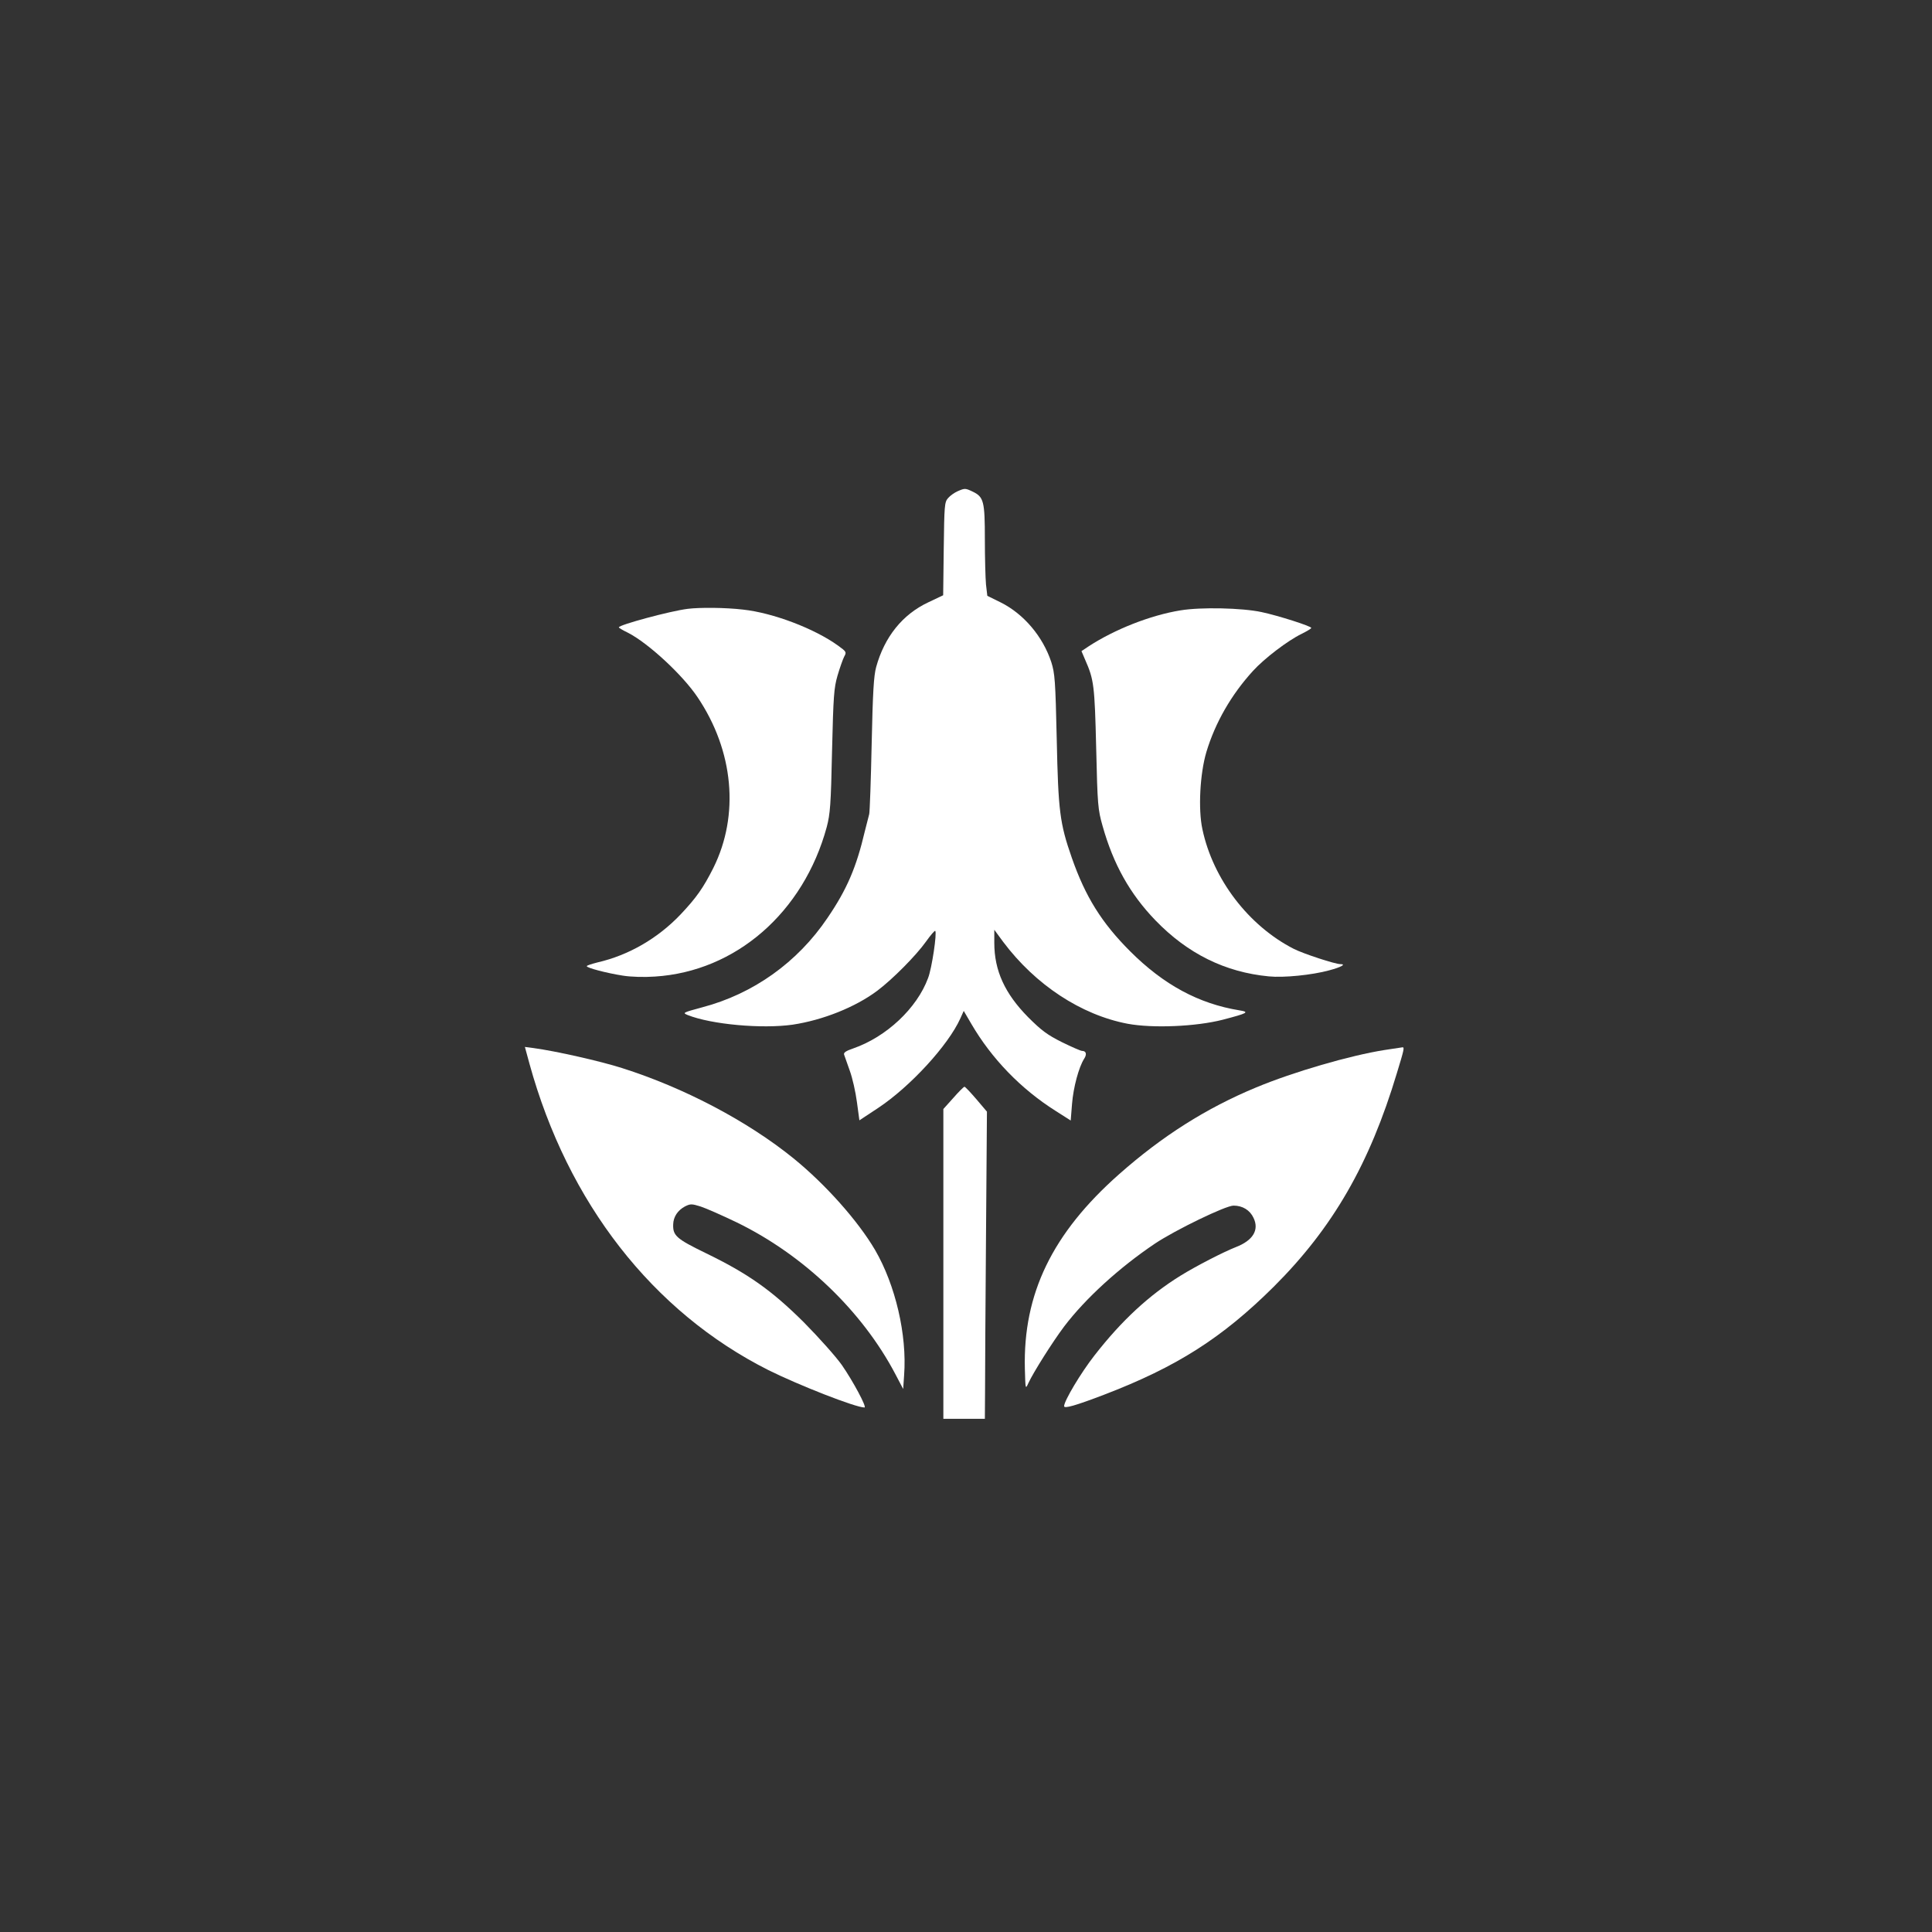 <?xml version="1.0" standalone="no"?>
<!DOCTYPE svg PUBLIC "-//W3C//DTD SVG 20010904//EN"
 "http://www.w3.org/TR/2001/REC-SVG-20010904/DTD/svg10.dtd">
<svg version="1.0" xmlns="http://www.w3.org/2000/svg"
 width="1024pt" height="1024pt" viewBox="0 0 1024 1024"
 preserveAspectRatio="xMidYMid meet">

<rect x="0" y="0" width="1024" height="1024" fill="#333333" stroke="none"/>

<g transform="translate(0,1024) scale(0.1,-0.1)"
fill="#ffffff" stroke="none">
<path d="M5075 7636 c-16 -7 -39 -23 -50 -36 -19 -21 -20 -39 -23 -269 l-3
-246 -80 -38 c-136 -64 -231 -183 -275 -342 -13 -47 -18 -133 -24 -410 -4
-192 -10 -359 -13 -370 -3 -11 -13 -51 -23 -90 -45 -192 -95 -309 -198 -460
-159 -236 -394 -403 -664 -474 -103 -28 -106 -29 -77 -41 126 -50 394 -74 556
-51 160 24 333 93 449 180 80 60 205 186 257 259 25 35 47 61 50 58 10 -10
-18 -199 -38 -250 -59 -160 -221 -312 -397 -373 -38 -13 -52 -22 -48 -33 3 -8
16 -46 30 -85 14 -38 31 -113 38 -167 l13 -96 100 66 c170 113 371 332 435
474 l18 40 41 -70 c107 -183 261 -343 446 -460 l80 -51 7 88 c7 88 36 195 64
239 16 24 11 42 -11 42 -7 0 -55 21 -106 46 -78 39 -109 62 -180 133 -123 125
-179 246 -179 394 l0 69 47 -64 c171 -228 413 -387 659 -434 134 -25 363 -15
504 21 134 35 145 41 89 50 -215 35 -401 135 -579 313 -151 151 -237 289 -309
495 -64 183 -72 249 -80 627 -7 314 -10 351 -29 411 -45 136 -146 255 -268
316 l-71 35 -7 60 c-3 34 -6 141 -6 240 0 201 -6 224 -64 252 -40 19 -42 19
-81 2z"/>
<path d="M3645 7013 c-91 -11 -365 -85 -365 -98 0 -3 22 -16 49 -29 107 -55
288 -222 368 -341 192 -285 223 -625 84 -905 -54 -107 -90 -158 -174 -247
-121 -127 -275 -216 -440 -254 -31 -8 -57 -16 -57 -20 0 -9 107 -37 191 -50
43 -7 114 -9 170 -5 429 27 788 340 911 793 18 69 22 117 28 403 7 292 10 333
29 399 12 41 28 86 35 100 14 25 12 27 -32 59 -126 91 -346 174 -504 191 -93
11 -229 12 -293 4z"/>
<path d="M6257 7005 c-160 -26 -350 -101 -489 -192 l-36 -24 20 -47 c46 -104
50 -135 58 -467 7 -302 9 -325 34 -413 57 -203 145 -360 280 -500 171 -177
370 -275 601 -297 78 -8 229 7 320 32 64 17 92 33 59 33 -28 0 -196 55 -247
81 -239 122 -428 369 -484 634 -23 106 -13 294 21 409 47 156 132 304 247 430
61 67 185 161 257 196 28 14 52 28 52 32 0 9 -174 65 -264 84 -102 22 -321 27
-429 9z"/>
<path d="M2806 4603 c203 -738 653 -1316 1267 -1625 163 -81 462 -198 509
-198 14 0 -61 140 -120 225 -31 44 -121 145 -201 226 -172 171 -297 259 -522
368 -154 75 -173 92 -171 151 1 41 24 75 63 96 29 14 35 14 83 -1 28 -9 114
-47 191 -84 355 -173 665 -470 841 -805 l41 -78 5 73 c16 214 -46 478 -154
664 -91 155 -264 349 -433 486 -243 197 -580 374 -908 478 -116 37 -351 90
-469 106 l-46 6 24 -88z"/>
<path d="M7340 4675 c-184 -29 -484 -116 -683 -199 -263 -109 -498 -258 -726
-460 -354 -313 -509 -634 -499 -1031 3 -110 3 -110 19 -75 26 56 126 215 189
299 113 149 293 313 482 440 108 72 374 201 416 201 48 0 87 -24 106 -65 31
-64 -3 -120 -94 -155 -64 -25 -212 -101 -294 -152 -166 -103 -311 -237 -455
-422 -72 -92 -161 -241 -161 -269 0 -14 58 2 210 60 387 148 628 302 901 573
313 312 508 650 653 1133 38 124 41 138 29 136 -5 -1 -46 -7 -93 -14z"/>
<path d="M5053 4421 l-53 -59 0 -821 0 -821 110 0 110 0 1 148 c0 81 2 447 5
813 l5 667 -56 66 c-31 36 -59 66 -63 66 -4 0 -31 -27 -59 -59z"/>
</g>
</svg>
